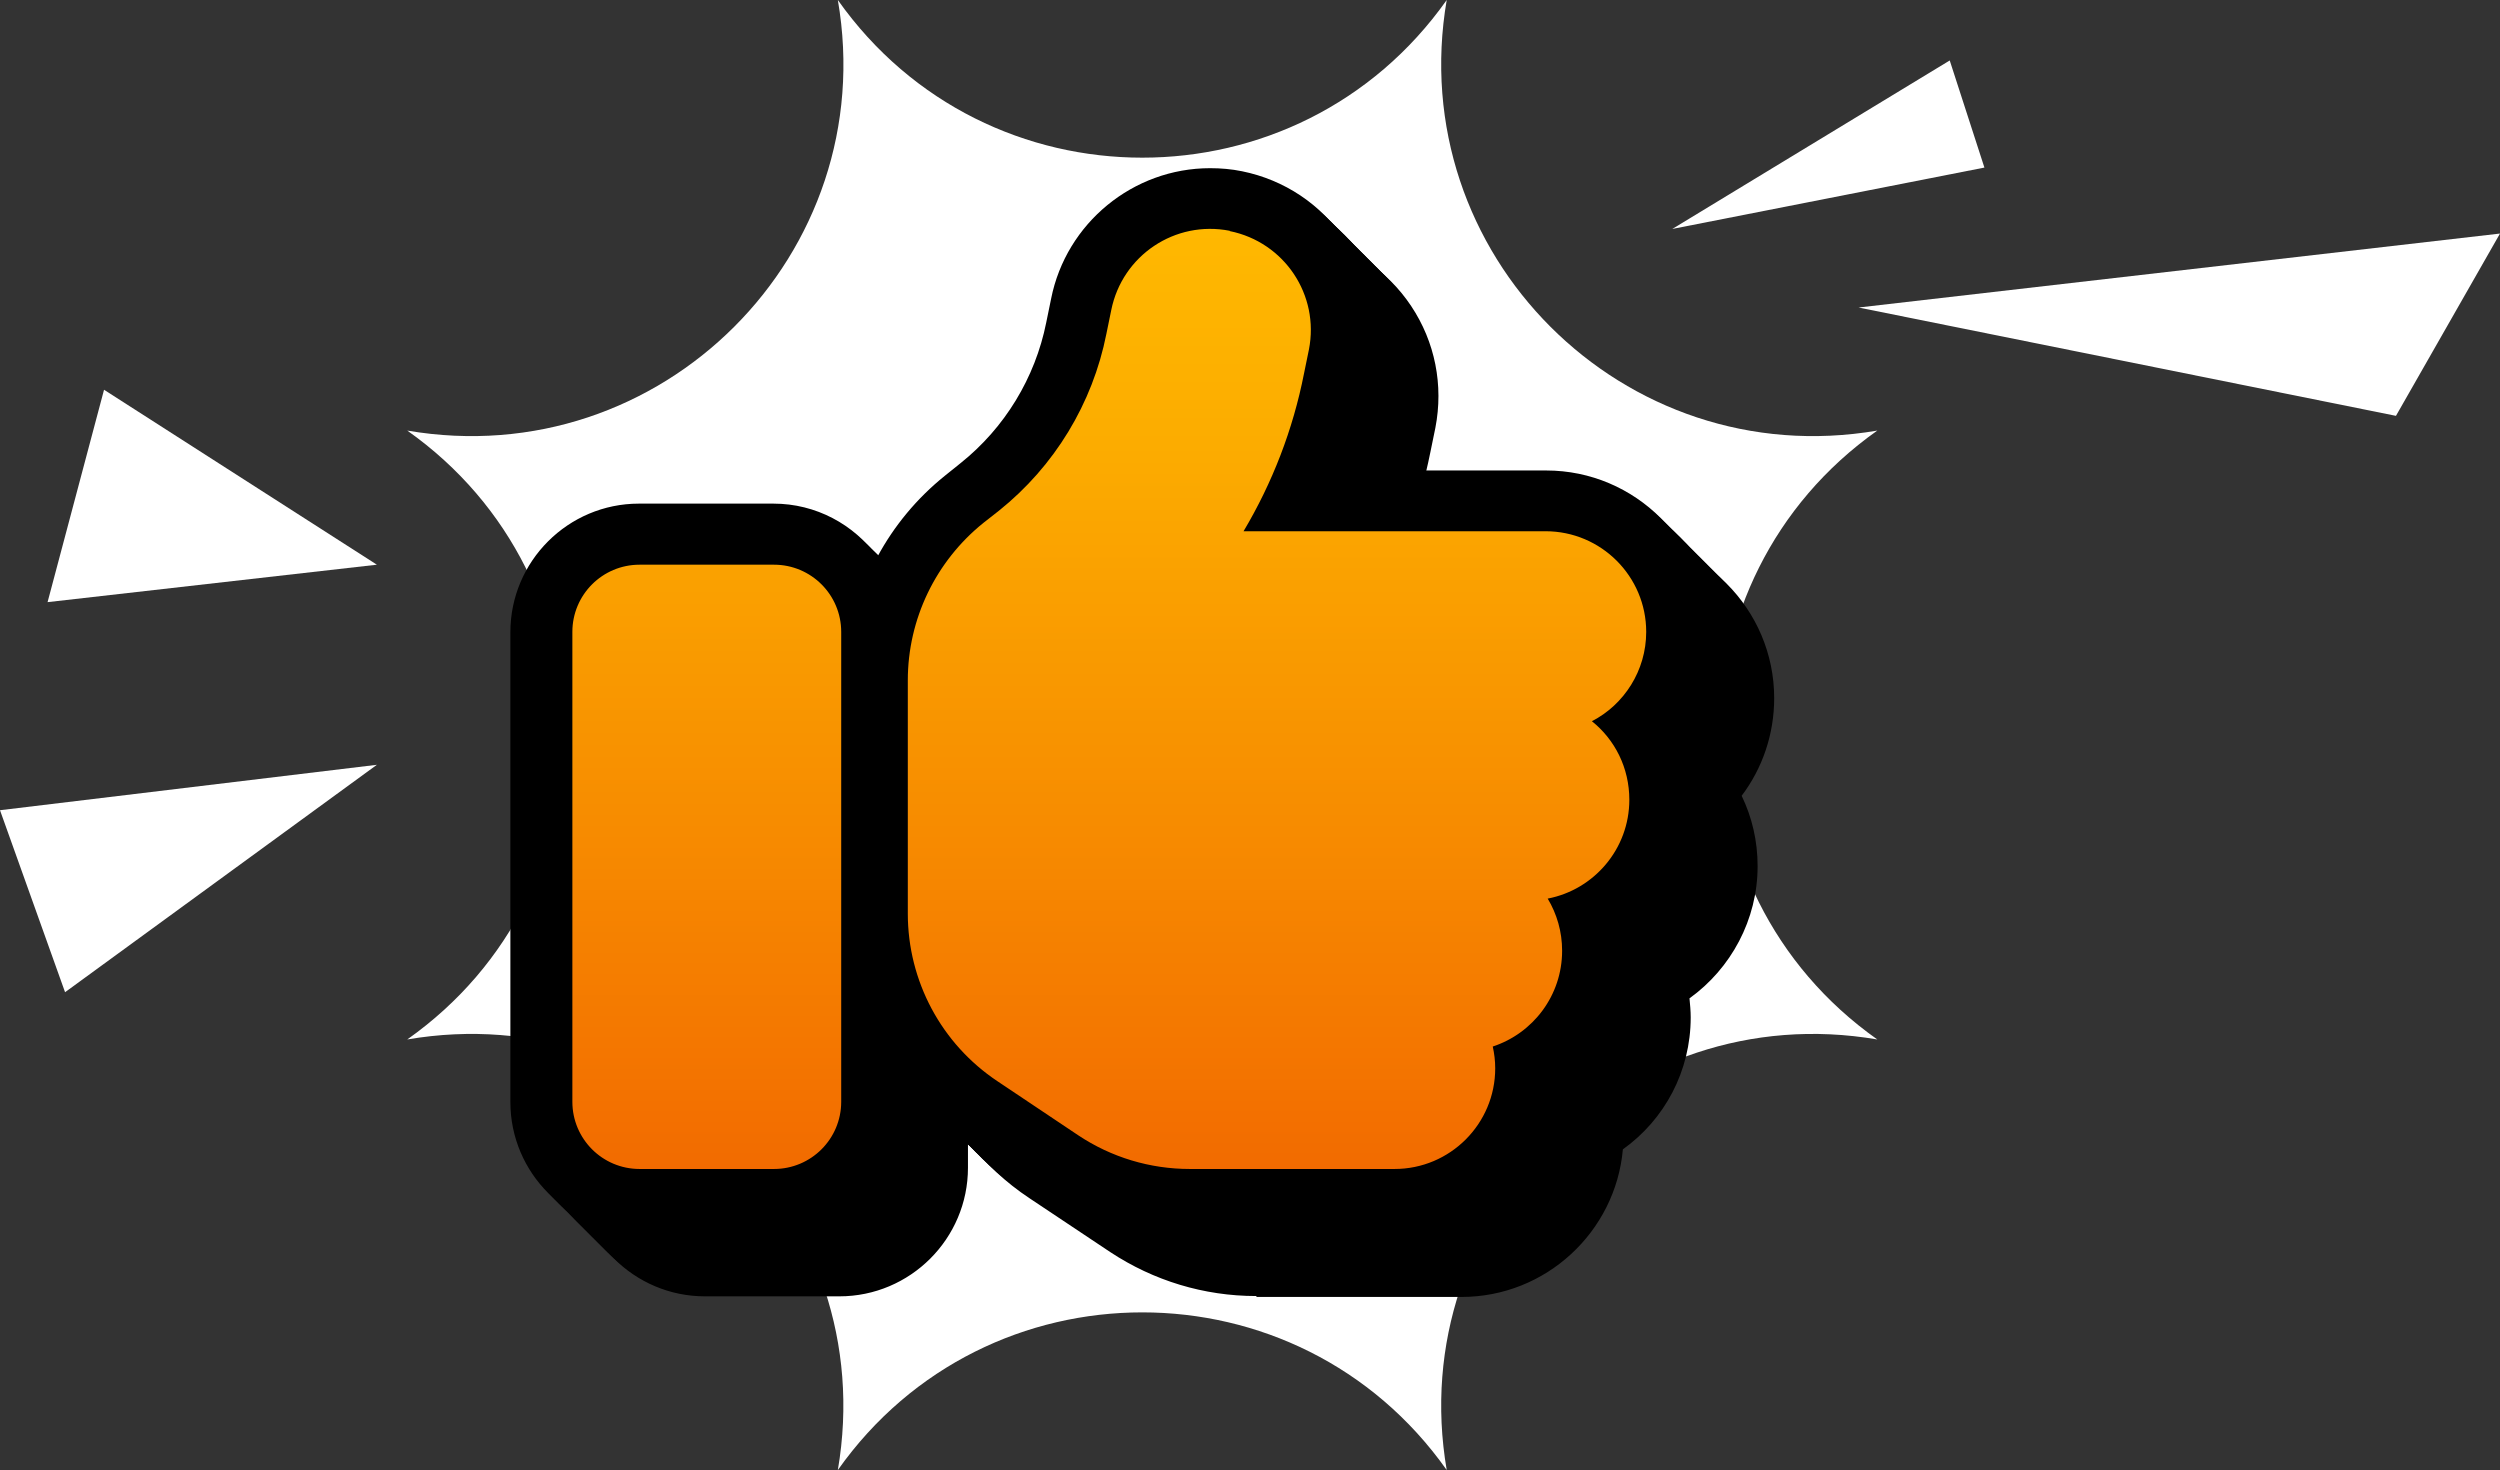 <?xml version="1.0" encoding="UTF-8"?>
<svg id="Layer_1" data-name="Layer 1" xmlns="http://www.w3.org/2000/svg" xmlns:xlink="http://www.w3.org/1999/xlink" viewBox="0 0 81.46 47.9">
  <rect x="0" y="0" width="81.46" height="47.9" fill="#333333" stroke="none"/>
  <defs>
    <style>
      .cls-1 {
        fill: none;
      }

      .cls-2 {
        fill: url(#radial-gradient-2);
      }

      .cls-3 {
        fill: url(#radial-gradient);
      }

      .cls-4 {
        fill: url(#linear-gradient);
      }

      .cls-5 {
        clip-path: url(#clippath-1);
      }

      .cls-6 {
        fill: #fff;
      }

      .cls-7 {
        clip-path: url(#clippath);
      }
    </style>
    <clipPath id="clippath">
      <rect class="cls-1" x="-938.36" y="-1782.21" width="2000" height="785"/>
    </clipPath>
    <radialGradient id="radial-gradient" cx="152.19" cy="-1327.21" fx="152.19" fy="-1327.21" r="1643.12" gradientUnits="userSpaceOnUse">
      <stop offset="0" stop-color="#ffb800"/>
      <stop offset=".23" stop-color="#fcac00"/>
      <stop offset=".63" stop-color="#f78c00"/>
      <stop offset="1" stop-color="#f26b00"/>
    </radialGradient>
    <clipPath id="clippath-1">
      <rect class="cls-1" x="-730.92" y="-895.79" width="1585.11" height="622.16"/>
    </clipPath>
    <radialGradient id="radial-gradient-2" cx="133.41" cy="-535.17" fx="133.41" fy="-535.17" r="1302.27" xlink:href="#radial-gradient"/>
    <linearGradient id="linear-gradient" x1="36.15" y1="38.09" x2="36.15" y2="7.46" gradientUnits="userSpaceOnUse">
      <stop offset="0" stop-color="#f26b00"/>
      <stop offset=".37" stop-color="#f78c00"/>
      <stop offset=".77" stop-color="#fcac00"/>
      <stop offset="1" stop-color="#ffb800"/>
    </linearGradient>
  </defs>
  <g class="cls-7">
    <path class="cls-3" d="M-17.84,313.72c-114.49-11.83-227.97-35.77-337.27-71.18L147.66-1309.51c.37.12,1,.3,2.1.41L-17.84,313.72ZM324.05,313.53l-169.42-1622.63c1.1-.11,1.73-.29,2.1-.41L661.16,242c-109.25,35.52-222.66,59.58-337.11,71.53ZM-670.15,102.37c-99.16-57.28-192.66-125.2-277.9-201.89L143.16-1312.33c.87.78,1.8,1.46,2.68,1.98L-670.15,102.37ZM976.07,101.49L158.52-1310.33c.92-.54,1.89-1.25,2.79-2.06L1253.6-100.57c-85.12,76.72-178.5,144.7-277.54,202.06ZM-1177.78-354.13c-67.64-92.79-125.66-192.92-172.47-297.6L139.15-1317.56c.34.76.81,1.56,1.4,2.36L-1177.78-354.13ZM1483.18-355.51L163.82-1315.17c.59-.81,1.08-1.65,1.43-2.4l1490.12,664.21c-46.69,104.75-104.62,204.96-172.19,297.85ZM-1457.15-979.91c-23.75-111.69-35.84-226.47-35.97-341.14l1631.45-1.76c0,1.49.1,2.73.31,3.71l-1595.79,339.19ZM1761.93-981.73L165.74-1319.1c.22-.99.32-2.25.32-3.76v-1.85h1631.45v1.85c0,114.66-11.97,229.43-35.58,341.13ZM165.78-1326.49c-.13-.61-.3-1.13-.55-1.68l1488.67-667.47c47.09,105.02,83.17,215.35,107.25,327.91L165.78-1326.49ZM138.64-1326.59l-1596.56-335.62c23.71-112.78,59.46-223.34,106.27-328.6L139.09-1328c-.2.45-.33.89-.45,1.42ZM163.86-1330.49c-.73-1.01-1.63-1.99-2.58-2.85l1089.74-1214.12c85.15,76.43,162.55,162.01,230.04,254.36L163.86-1330.49ZM140.54-1330.5l-1320.38-958.25c67.21-92.6,144.35-178.46,229.3-255.19L143.05-1333.29c-.93.85-1.8,1.81-2.51,2.79ZM145.83-1335.35l-819.03-1410.96c99.51-57.76,205.37-105.14,314.62-140.81L147.72-1336.22c-.6.2-1.24.49-1.9.87ZM158.53-1335.37c-.65-.37-1.27-.66-1.85-.85l501.08-1552.59c109.41,35.31,215.45,82.35,315.19,139.81L158.53-1335.37ZM149.71-1336.6L-21.45-2959.05c112.92-11.91,228.88-12.11,341.83-.57l-165.76,1623.01c-1.46-.15-3.47-.15-4.92,0Z"/>
  </g>
  <g class="cls-5">
    <path class="cls-2" d="M-1.36,765.35c-90.74-9.37-180.68-28.35-267.3-56.41L129.81-521.15c.3.1.8.24,1.67.33L-1.36,765.35ZM269.61,765.21L135.34-520.82c.87-.09,1.37-.23,1.67-.33l399.79,1229.66c-86.58,28.15-176.47,47.22-267.18,56.69ZM-518.35,597.85c-78.59-45.4-152.69-99.23-220.25-160.01L126.25-523.38c.69.62,1.43,1.16,2.13,1.57L-518.35,597.85ZM786.37,597.15L138.43-521.8c.73-.42,1.5-.99,2.21-1.63L1006.34,437.01c-67.46,60.81-141.47,114.69-219.96,160.14ZM-920.68,236.04c-53.61-73.54-99.6-152.9-136.69-235.87L123.07-527.52c.27.6.64,1.24,1.11,1.87L-920.68,236.04ZM1188.29,234.95L142.62-525.63c.47-.64.86-1.31,1.13-1.91L1324.76-1.11c-37,83.02-82.92,162.44-136.47,236.07ZM-1142.09-259.92c-18.82-88.52-28.4-179.49-28.51-270.38l1293.02-1.39c0,1.18.08,2.17.25,2.94l-1264.76,268.83ZM1409.22-261.36L144.15-528.75c.17-.78.25-1.79.25-2.98v-1.46h1293.02v1.46c0,90.87-9.49,181.84-28.2,270.37ZM144.18-534.6c-.1-.48-.24-.9-.44-1.33l1179.85-529.01c37.32,83.23,65.91,170.67,85,259.89L144.18-534.6ZM122.67-534.68l-1265.36-266c18.79-89.38,47.12-177.01,84.22-260.44L123.02-535.8c-.16.36-.27.71-.35,1.12ZM142.66-537.78c-.58-.8-1.29-1.58-2.05-2.26l863.68-962.26c67.49,60.57,128.83,128.4,182.32,201.6L142.66-537.78ZM124.17-537.78l-1046.47-759.47c53.27-73.39,114.41-141.44,181.74-202.25L126.16-539.99c-.74.67-1.43,1.43-1.99,2.21ZM128.36-541.62l-649.13-1118.27c78.87-45.78,162.76-83.33,249.35-111.6L129.86-542.31c-.47.15-.98.39-1.5.69ZM138.43-541.64c-.52-.3-1.01-.52-1.46-.67l397.14-1230.52c86.71,27.98,170.76,65.26,249.8,110.81L138.43-541.64ZM131.44-542.62L-4.21-1828.5c89.49-9.44,181.4-9.6,270.92-.45L135.34-542.63c-1.16-.12-2.75-.12-3.9,0Z"/>
  </g>
  <g>
    <path class="cls-6" d="M47.14,0h0s0,0,0,0c-1.42,8.27,5.76,15.45,14.03,14.03h0s0,0,0,0c-6.85,4.84-6.85,15,0,19.84h0s0,0,0,0c-8.27-1.42-15.45,5.76-14.03,14.03h0s0,0,0,0c-4.84-6.85-15-6.85-19.84,0h0s0,0,0,0c1.42-8.27-5.76-15.45-14.03-14.03h0s0,0,0,0c6.85-4.84,6.85-15,0-19.84h0s0,0,0,0C21.54,15.45,28.73,8.27,27.3,0h0s0,0,0,0C32.14,6.85,42.3,6.85,47.14,0Z"/>
    <g>
      <g>
        <path d="M40.93,42.23c-1.7,0-3.34-.5-4.75-1.43l-2.64-1.76c-.77-.51-1.44-1.14-2-1.85v.86c0,2.31-1.88,4.19-4.19,4.19h-4.38c-2.31,0-4.19-1.88-4.19-4.19v-15.31c0-2.31,1.88-4.19,4.19-4.19h4.38c1.39,0,2.62.68,3.39,1.73.54-1,1.28-1.9,2.2-2.64l.51-.41c1.44-1.15,2.43-2.78,2.79-4.58l.16-.78c.49-2.46,2.67-4.25,5.18-4.25.35,0,.7.03,1.04.1,1.38.28,2.58,1.08,3.36,2.25.78,1.17,1.06,2.58.79,3.97l-.16.78c-.19.94-.44,1.85-.77,2.75h6.69c2.91,0,5.28,2.37,5.28,5.28,0,1.17-.38,2.28-1.06,3.18.34.7.52,1.48.52,2.29,0,1.75-.87,3.34-2.22,4.31.02.2.04.41.04.62,0,1.75-.85,3.33-2.21,4.3-.24,2.69-2.51,4.81-5.26,4.81h-6.67Z"/>
        <path d="M40.71,42.02c-1.7,0-3.34-.5-4.75-1.43l-2.64-1.76c-.77-.51-1.44-1.14-2-1.85v.86c0,2.31-1.88,4.19-4.19,4.19h-4.38c-2.31,0-4.19-1.88-4.19-4.19v-15.31c0-2.31,1.88-4.19,4.19-4.19h4.38c1.39,0,2.62.68,3.39,1.73.54-1,1.28-1.9,2.2-2.64l.51-.41c1.44-1.15,2.43-2.78,2.79-4.58l.16-.78c.49-2.46,2.67-4.25,5.18-4.25.35,0,.7.03,1.04.1,1.38.28,2.58,1.08,3.36,2.25.78,1.17,1.06,2.58.79,3.97l-.16.78c-.19.94-.44,1.85-.77,2.75h6.69c2.91,0,5.28,2.37,5.28,5.28,0,1.17-.38,2.28-1.06,3.18.34.7.52,1.48.52,2.29,0,1.75-.87,3.34-2.22,4.31.02.2.04.41.04.62,0,1.75-.85,3.33-2.21,4.3-.24,2.69-2.51,4.81-5.26,4.81h-6.67Z"/>
        <path d="M40.5,41.81c-1.7,0-3.34-.5-4.75-1.43l-2.64-1.76c-.77-.51-1.44-1.14-2-1.85v.86c0,2.31-1.88,4.19-4.19,4.19h-4.38c-2.31,0-4.19-1.88-4.19-4.19v-15.31c0-2.31,1.88-4.19,4.19-4.19h4.38c1.39,0,2.62.68,3.39,1.73.54-1,1.28-1.9,2.2-2.64l.51-.41c1.44-1.15,2.43-2.78,2.79-4.58l.16-.78c.49-2.46,2.67-4.25,5.18-4.25.35,0,.7.03,1.04.1,1.38.28,2.58,1.08,3.36,2.25.78,1.17,1.06,2.58.79,3.97l-.16.78c-.19.94-.44,1.85-.77,2.75h6.69c2.91,0,5.28,2.37,5.28,5.28,0,1.17-.38,2.28-1.06,3.18.34.7.52,1.48.52,2.29,0,1.75-.87,3.34-2.22,4.31.02.2.04.41.04.62,0,1.75-.85,3.33-2.21,4.3-.24,2.69-2.51,4.81-5.26,4.81h-6.67Z"/>
        <path d="M40.28,41.59c-1.7,0-3.34-.5-4.75-1.43l-2.64-1.76c-.77-.51-1.44-1.14-2-1.85v.86c0,2.31-1.88,4.19-4.19,4.19h-4.38c-2.31,0-4.19-1.88-4.19-4.19v-15.31c0-2.31,1.88-4.19,4.19-4.19h4.38c1.39,0,2.62.68,3.39,1.73.54-1,1.28-1.9,2.2-2.64l.51-.41c1.44-1.15,2.43-2.78,2.79-4.58l.16-.78c.49-2.46,2.67-4.25,5.18-4.25.35,0,.7.03,1.04.1,1.38.28,2.58,1.08,3.36,2.25.78,1.17,1.06,2.58.79,3.97l-.16.78c-.19.94-.44,1.85-.77,2.75h6.69c2.91,0,5.28,2.37,5.28,5.28,0,1.17-.38,2.28-1.06,3.18.34.7.52,1.48.52,2.29,0,1.75-.87,3.34-2.22,4.31.02.2.04.41.04.62,0,1.75-.85,3.33-2.21,4.3-.24,2.69-2.51,4.81-5.26,4.81h-6.67Z"/>
        <path d="M40.07,41.38c-1.7,0-3.34-.5-4.75-1.43l-2.64-1.76c-.77-.51-1.44-1.14-2-1.85v.86c0,2.31-1.88,4.19-4.19,4.19h-4.38c-2.31,0-4.19-1.88-4.19-4.19v-15.31c0-2.31,1.88-4.19,4.19-4.19h4.38c1.39,0,2.62.68,3.39,1.73.54-1,1.28-1.9,2.2-2.64l.51-.41c1.44-1.15,2.43-2.78,2.79-4.58l.16-.78c.49-2.46,2.67-4.25,5.18-4.25.35,0,.7.03,1.04.1,1.38.28,2.58,1.08,3.36,2.25.78,1.17,1.06,2.58.79,3.97l-.16.78c-.19.94-.44,1.85-.77,2.75h6.69c2.91,0,5.28,2.37,5.28,5.28,0,1.17-.38,2.28-1.06,3.18.34.7.52,1.48.52,2.29,0,1.75-.87,3.34-2.22,4.31.02.2.04.41.04.62,0,1.75-.85,3.33-2.21,4.3-.24,2.69-2.51,4.81-5.26,4.81h-6.67Z"/>
        <path d="M39.85,41.16c-1.7,0-3.34-.5-4.75-1.43l-2.64-1.76c-.77-.51-1.44-1.14-2-1.85v.86c0,2.31-1.88,4.19-4.19,4.19h-4.38c-2.31,0-4.19-1.88-4.19-4.19v-15.31c0-2.31,1.88-4.19,4.19-4.19h4.38c1.39,0,2.62.68,3.39,1.73.54-1,1.28-1.9,2.2-2.64l.51-.41c1.44-1.15,2.43-2.78,2.79-4.58l.16-.78c.49-2.46,2.67-4.25,5.18-4.25.35,0,.7.03,1.04.1,1.38.28,2.58,1.08,3.36,2.25.78,1.17,1.06,2.58.79,3.97l-.16.78c-.19.94-.44,1.85-.77,2.75h6.69c2.91,0,5.28,2.37,5.28,5.28,0,1.17-.38,2.28-1.06,3.18.34.7.52,1.48.52,2.29,0,1.75-.87,3.34-2.22,4.31.02.2.04.41.04.62,0,1.75-.85,3.33-2.21,4.3-.24,2.69-2.51,4.81-5.26,4.81h-6.67Z"/>
        <path d="M39.64,40.95c-1.7,0-3.34-.5-4.75-1.43l-2.64-1.76c-.77-.51-1.44-1.14-2-1.85v.86c0,2.31-1.88,4.19-4.19,4.19h-4.38c-2.31,0-4.19-1.88-4.19-4.19v-15.31c0-2.31,1.88-4.19,4.19-4.19h4.38c1.39,0,2.62.68,3.39,1.73.54-1,1.28-1.9,2.2-2.64l.51-.41c1.44-1.15,2.43-2.78,2.79-4.58l.16-.78c.49-2.46,2.67-4.25,5.18-4.25.35,0,.7.03,1.04.1,1.38.28,2.58,1.08,3.36,2.25.78,1.17,1.06,2.58.79,3.97l-.16.78c-.19.94-.44,1.85-.77,2.75h6.69c2.91,0,5.28,2.37,5.28,5.28,0,1.17-.38,2.28-1.06,3.18.34.7.52,1.48.52,2.29,0,1.75-.87,3.34-2.22,4.31.02.2.04.41.04.62,0,1.75-.85,3.33-2.21,4.3-.24,2.69-2.51,4.81-5.26,4.81h-6.67Z"/>
        <path d="M39.43,40.73c-1.7,0-3.34-.5-4.75-1.43l-2.64-1.76c-.77-.51-1.44-1.14-2-1.85v.86c0,2.31-1.88,4.19-4.19,4.19h-4.38c-2.31,0-4.19-1.88-4.19-4.19v-15.31c0-2.31,1.88-4.19,4.19-4.19h4.38c1.39,0,2.62.68,3.39,1.73.54-1,1.28-1.9,2.2-2.64l.51-.41c1.44-1.15,2.43-2.78,2.79-4.58l.16-.78c.49-2.46,2.67-4.25,5.18-4.25.35,0,.7.03,1.04.1,1.38.28,2.58,1.08,3.36,2.25.78,1.17,1.06,2.58.79,3.97l-.16.78c-.19.94-.44,1.85-.77,2.75h6.69c2.91,0,5.28,2.37,5.28,5.28,0,1.17-.38,2.28-1.06,3.18.34.7.52,1.48.52,2.29,0,1.75-.87,3.34-2.22,4.31.02.2.04.41.04.62,0,1.75-.85,3.33-2.21,4.3-.24,2.69-2.51,4.81-5.26,4.81h-6.67Z"/>
        <path d="M39.21,40.52c-1.7,0-3.34-.5-4.75-1.43l-2.64-1.76c-.77-.51-1.44-1.14-2-1.85v.86c0,2.31-1.88,4.19-4.19,4.19h-4.38c-2.31,0-4.19-1.88-4.19-4.19v-15.31c0-2.31,1.88-4.19,4.19-4.19h4.38c1.39,0,2.62.68,3.39,1.73.54-1,1.28-1.9,2.2-2.64l.51-.41c1.44-1.15,2.43-2.78,2.79-4.58l.16-.78c.49-2.46,2.67-4.25,5.18-4.25.35,0,.7.03,1.04.1,1.38.28,2.58,1.08,3.36,2.25.78,1.17,1.06,2.58.79,3.97l-.16.78c-.19.94-.44,1.85-.77,2.75h6.69c2.91,0,5.28,2.37,5.28,5.28,0,1.17-.38,2.28-1.06,3.18.34.7.52,1.48.52,2.29,0,1.75-.87,3.34-2.22,4.31.02.2.04.41.04.62,0,1.75-.85,3.33-2.21,4.3-.24,2.69-2.51,4.81-5.26,4.81h-6.67Z"/>
        <path d="M39,40.31c-1.7,0-3.34-.5-4.75-1.43l-2.64-1.76c-.77-.51-1.44-1.14-2-1.85v.86c0,2.31-1.88,4.19-4.19,4.19h-4.38c-2.31,0-4.19-1.88-4.19-4.19v-15.31c0-2.31,1.88-4.19,4.19-4.19h4.38c1.39,0,2.62.68,3.39,1.73.54-1,1.28-1.9,2.2-2.64l.51-.41c1.44-1.15,2.43-2.78,2.79-4.58l.16-.78c.49-2.46,2.67-4.25,5.18-4.25.35,0,.7.03,1.04.1,1.38.28,2.58,1.08,3.36,2.25.78,1.17,1.06,2.58.79,3.97l-.16.78c-.19.94-.44,1.85-.77,2.75h6.69c2.91,0,5.28,2.37,5.28,5.28,0,1.17-.38,2.28-1.06,3.18.34.7.52,1.48.52,2.29,0,1.75-.87,3.34-2.22,4.31.02.2.04.41.04.62,0,1.75-.85,3.33-2.21,4.3-.24,2.69-2.51,4.81-5.26,4.81h-6.67Z"/>
        <path d="M38.78,40.09c-1.7,0-3.34-.5-4.75-1.43l-2.64-1.76c-.77-.51-1.44-1.14-2-1.85v.86c0,2.31-1.88,4.19-4.19,4.19h-4.38c-2.31,0-4.19-1.88-4.19-4.19v-15.31c0-2.31,1.88-4.19,4.19-4.19h4.38c1.39,0,2.62.68,3.39,1.73.54-1,1.28-1.9,2.2-2.64l.51-.41c1.44-1.15,2.43-2.78,2.79-4.58l.16-.78c.49-2.46,2.67-4.25,5.18-4.25.35,0,.7.03,1.04.1,1.38.28,2.58,1.08,3.36,2.25.78,1.17,1.06,2.58.79,3.97l-.16.78c-.19.94-.44,1.85-.77,2.75h6.69c2.91,0,5.28,2.37,5.28,5.28,0,1.17-.38,2.28-1.06,3.18.34.7.52,1.48.52,2.29,0,1.75-.87,3.34-2.22,4.31.02.2.04.41.04.62,0,1.75-.85,3.33-2.21,4.3-.24,2.69-2.51,4.81-5.26,4.81h-6.67Z"/>
      </g>
      <path class="cls-4" d="M20.84,18.4h4.38c1.21,0,2.19.98,2.19,2.19v15.31c0,1.21-.98,2.19-2.19,2.19h-4.38c-1.21,0-2.19-.98-2.19-2.19v-15.31c0-1.21.98-2.19,2.19-2.19ZM40.07,7.53c1.78.36,2.93,2.08,2.58,3.86l-.16.78c-.36,1.83-1.03,3.56-1.97,5.14h9.84c1.81,0,3.28,1.47,3.28,3.28,0,1.26-.72,2.37-1.77,2.91.75.6,1.22,1.52,1.22,2.56,0,1.6-1.15,2.93-2.66,3.22.3.5.47,1.08.47,1.7,0,1.46-.95,2.69-2.26,3.12.05.23.08.46.08.71,0,1.81-1.47,3.28-3.28,3.28h-6.67c-1.3,0-2.56-.38-3.64-1.1l-2.63-1.76c-1.83-1.22-2.92-3.27-2.92-5.46v-7.6c0-2,.91-3.88,2.46-5.13l.51-.4c1.81-1.45,3.05-3.49,3.5-5.76l.16-.78c.36-1.78,2.08-2.93,3.86-2.58Z"/>
    </g>
    <polygon class="cls-6" points="54.49 7.46 63.53 1.97 64.66 5.46 54.49 7.46"/>
    <polygon class="cls-6" points="60.56 10.02 81.46 7.61 78.07 13.55 60.56 10.02"/>
    <polygon class="cls-6" points="12.28 24.92 0 26.4 2.12 32.33 12.28 24.92"/>
    <polygon class="cls-6" points="12.28 18.4 3.39 12.7 1.55 19.62 12.28 18.4"/>
  </g>
</svg>